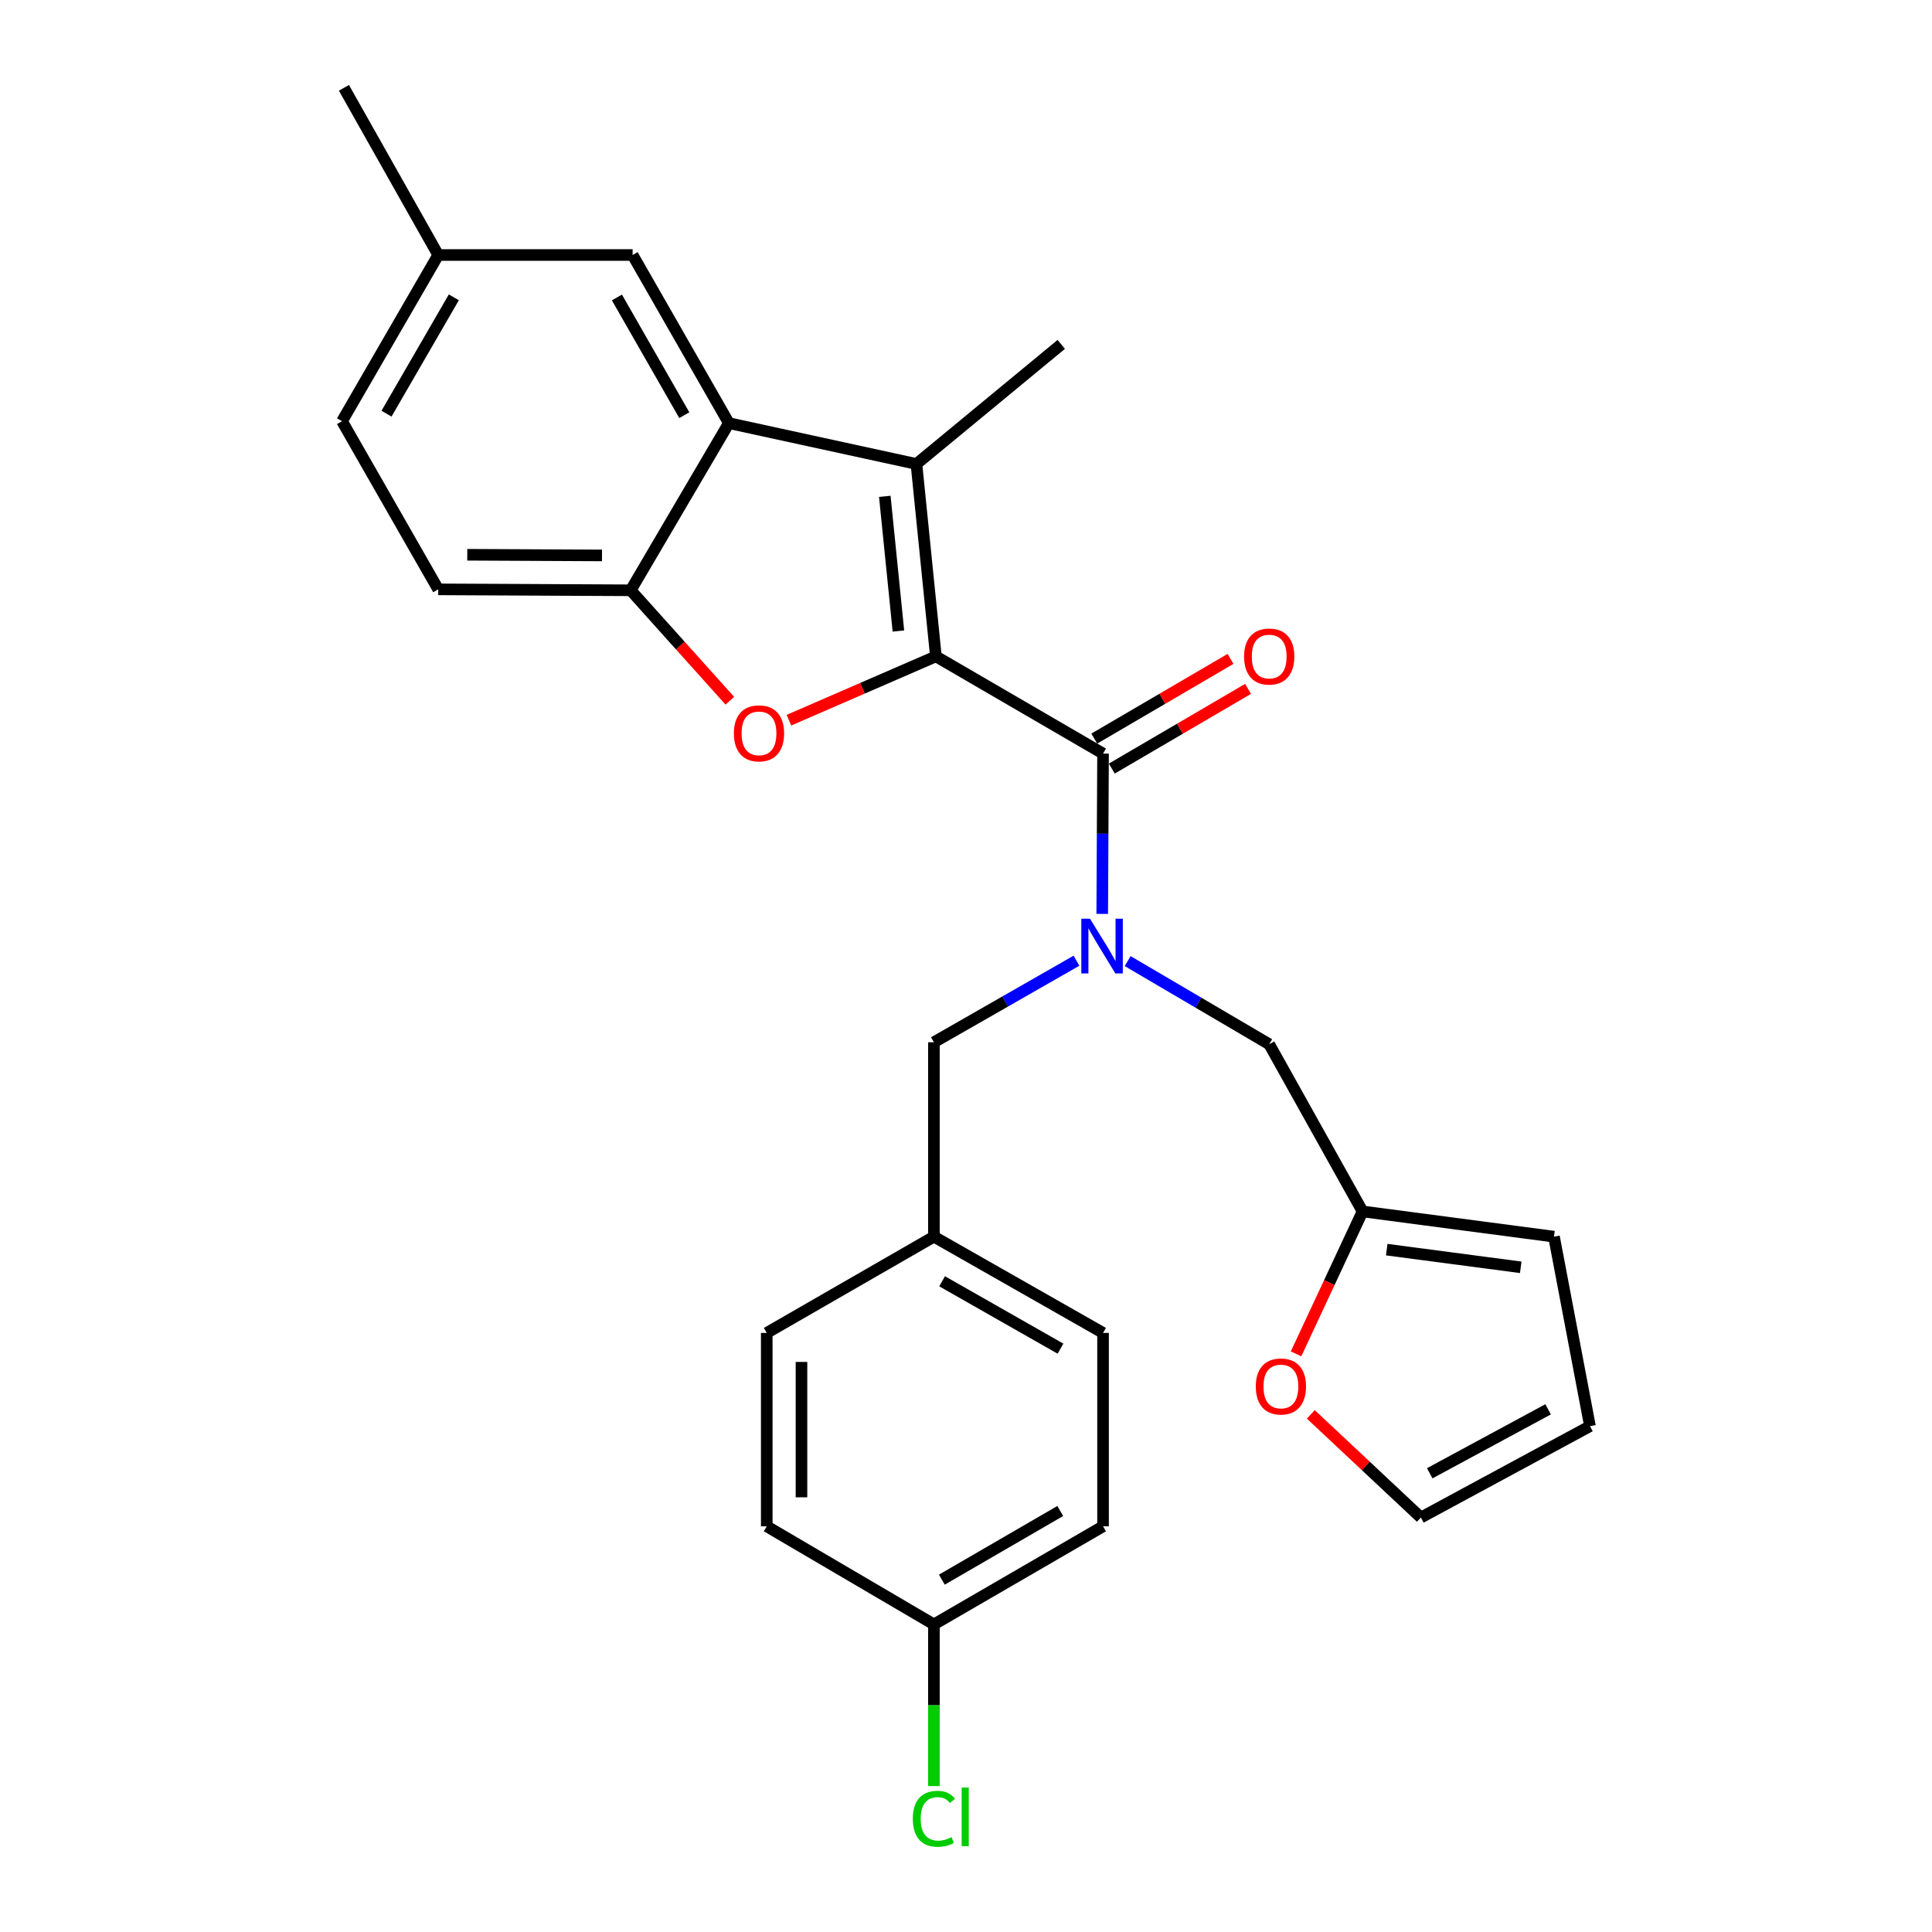<?xml version='1.0' encoding='iso-8859-1'?>
<svg version='1.1' baseProfile='full'
              xmlns='http://www.w3.org/2000/svg'
                      xmlns:rdkit='http://www.rdkit.org/xml'
                      xmlns:xlink='http://www.w3.org/1999/xlink'
                  xml:space='preserve'
width='1000px' height='1000px' viewBox='0 0 1000 1000'>
<!-- END OF HEADER -->
<rect style='opacity:1.0;fill:#FFFFFF;stroke:none' width='1000' height='1000' x='0' y='0'> </rect>
<path class='bond-0' d='M 484.411,339.742 L 474.344,240.155' style='fill:none;fill-rule:evenodd;stroke:#000000;stroke-width:6px;stroke-linecap:butt;stroke-linejoin:miter;stroke-opacity:1' />
<path class='bond-0' d='M 465.016,326.612 L 457.969,256.901' style='fill:none;fill-rule:evenodd;stroke:#000000;stroke-width:6px;stroke-linecap:butt;stroke-linejoin:miter;stroke-opacity:1' />
<path class='bond-1' d='M 484.411,339.742 L 570.935,390.055' style='fill:none;fill-rule:evenodd;stroke:#000000;stroke-width:6px;stroke-linecap:butt;stroke-linejoin:miter;stroke-opacity:1' />
<path class='bond-2' d='M 484.411,339.742 L 446.38,356.256' style='fill:none;fill-rule:evenodd;stroke:#000000;stroke-width:6px;stroke-linecap:butt;stroke-linejoin:miter;stroke-opacity:1' />
<path class='bond-2' d='M 446.38,356.256 L 408.348,372.771' style='fill:none;fill-rule:evenodd;stroke:#FF0000;stroke-width:6px;stroke-linecap:butt;stroke-linejoin:miter;stroke-opacity:1' />
<path class='bond-3' d='M 474.344,240.155 L 377.264,219.013' style='fill:none;fill-rule:evenodd;stroke:#000000;stroke-width:6px;stroke-linecap:butt;stroke-linejoin:miter;stroke-opacity:1' />
<path class='bond-18' d='M 474.344,240.155 L 549.304,178.258' style='fill:none;fill-rule:evenodd;stroke:#000000;stroke-width:6px;stroke-linecap:butt;stroke-linejoin:miter;stroke-opacity:1' />
<path class='bond-4' d='M 570.935,390.055 L 570.723,431.543' style='fill:none;fill-rule:evenodd;stroke:#000000;stroke-width:6px;stroke-linecap:butt;stroke-linejoin:miter;stroke-opacity:1' />
<path class='bond-4' d='M 570.723,431.543 L 570.511,473.032' style='fill:none;fill-rule:evenodd;stroke:#0000FF;stroke-width:6px;stroke-linecap:butt;stroke-linejoin:miter;stroke-opacity:1' />
<path class='bond-10' d='M 575.474,397.813 L 610.731,377.188' style='fill:none;fill-rule:evenodd;stroke:#000000;stroke-width:6px;stroke-linecap:butt;stroke-linejoin:miter;stroke-opacity:1' />
<path class='bond-10' d='M 610.731,377.188 L 645.988,356.563' style='fill:none;fill-rule:evenodd;stroke:#FF0000;stroke-width:6px;stroke-linecap:butt;stroke-linejoin:miter;stroke-opacity:1' />
<path class='bond-10' d='M 566.397,382.297 L 601.654,361.672' style='fill:none;fill-rule:evenodd;stroke:#000000;stroke-width:6px;stroke-linecap:butt;stroke-linejoin:miter;stroke-opacity:1' />
<path class='bond-10' d='M 601.654,361.672 L 636.911,341.046' style='fill:none;fill-rule:evenodd;stroke:#FF0000;stroke-width:6px;stroke-linecap:butt;stroke-linejoin:miter;stroke-opacity:1' />
<path class='bond-5' d='M 377.766,362.694 L 352.108,334.116' style='fill:none;fill-rule:evenodd;stroke:#FF0000;stroke-width:6px;stroke-linecap:butt;stroke-linejoin:miter;stroke-opacity:1' />
<path class='bond-5' d='M 352.108,334.116 L 326.451,305.538' style='fill:none;fill-rule:evenodd;stroke:#000000;stroke-width:6px;stroke-linecap:butt;stroke-linejoin:miter;stroke-opacity:1' />
<path class='bond-11' d='M 377.264,219.013 L 327.44,131.989' style='fill:none;fill-rule:evenodd;stroke:#000000;stroke-width:6px;stroke-linecap:butt;stroke-linejoin:miter;stroke-opacity:1' />
<path class='bond-11' d='M 354.19,214.891 L 319.313,153.974' style='fill:none;fill-rule:evenodd;stroke:#000000;stroke-width:6px;stroke-linecap:butt;stroke-linejoin:miter;stroke-opacity:1' />
<path class='bond-27' d='M 377.264,219.013 L 326.451,305.538' style='fill:none;fill-rule:evenodd;stroke:#000000;stroke-width:6px;stroke-linecap:butt;stroke-linejoin:miter;stroke-opacity:1' />
<path class='bond-7' d='M 583.674,497.463 L 620.308,518.979' style='fill:none;fill-rule:evenodd;stroke:#0000FF;stroke-width:6px;stroke-linecap:butt;stroke-linejoin:miter;stroke-opacity:1' />
<path class='bond-7' d='M 620.308,518.979 L 656.941,540.495' style='fill:none;fill-rule:evenodd;stroke:#000000;stroke-width:6px;stroke-linecap:butt;stroke-linejoin:miter;stroke-opacity:1' />
<path class='bond-8' d='M 557.179,497.261 L 520.286,518.369' style='fill:none;fill-rule:evenodd;stroke:#0000FF;stroke-width:6px;stroke-linecap:butt;stroke-linejoin:miter;stroke-opacity:1' />
<path class='bond-8' d='M 520.286,518.369 L 483.392,539.476' style='fill:none;fill-rule:evenodd;stroke:#000000;stroke-width:6px;stroke-linecap:butt;stroke-linejoin:miter;stroke-opacity:1' />
<path class='bond-14' d='M 326.451,305.538 L 226.824,305.049' style='fill:none;fill-rule:evenodd;stroke:#000000;stroke-width:6px;stroke-linecap:butt;stroke-linejoin:miter;stroke-opacity:1' />
<path class='bond-14' d='M 311.596,287.489 L 241.857,287.146' style='fill:none;fill-rule:evenodd;stroke:#000000;stroke-width:6px;stroke-linecap:butt;stroke-linejoin:miter;stroke-opacity:1' />
<path class='bond-6' d='M 705.256,627.029 L 656.941,540.495' style='fill:none;fill-rule:evenodd;stroke:#000000;stroke-width:6px;stroke-linecap:butt;stroke-linejoin:miter;stroke-opacity:1' />
<path class='bond-9' d='M 705.256,627.029 L 688.05,663.885' style='fill:none;fill-rule:evenodd;stroke:#000000;stroke-width:6px;stroke-linecap:butt;stroke-linejoin:miter;stroke-opacity:1' />
<path class='bond-9' d='M 688.05,663.885 L 670.844,700.741' style='fill:none;fill-rule:evenodd;stroke:#FF0000;stroke-width:6px;stroke-linecap:butt;stroke-linejoin:miter;stroke-opacity:1' />
<path class='bond-12' d='M 705.256,627.029 L 804.344,640.092' style='fill:none;fill-rule:evenodd;stroke:#000000;stroke-width:6px;stroke-linecap:butt;stroke-linejoin:miter;stroke-opacity:1' />
<path class='bond-12' d='M 717.77,646.811 L 787.132,655.954' style='fill:none;fill-rule:evenodd;stroke:#000000;stroke-width:6px;stroke-linecap:butt;stroke-linejoin:miter;stroke-opacity:1' />
<path class='bond-16' d='M 483.392,539.476 L 483.392,640.092' style='fill:none;fill-rule:evenodd;stroke:#000000;stroke-width:6px;stroke-linecap:butt;stroke-linejoin:miter;stroke-opacity:1' />
<path class='bond-13' d='M 678.475,732.073 L 706.961,758.775' style='fill:none;fill-rule:evenodd;stroke:#FF0000;stroke-width:6px;stroke-linecap:butt;stroke-linejoin:miter;stroke-opacity:1' />
<path class='bond-13' d='M 706.961,758.775 L 735.446,785.478' style='fill:none;fill-rule:evenodd;stroke:#000000;stroke-width:6px;stroke-linecap:butt;stroke-linejoin:miter;stroke-opacity:1' />
<path class='bond-17' d='M 327.44,131.989 L 226.824,131.989' style='fill:none;fill-rule:evenodd;stroke:#000000;stroke-width:6px;stroke-linecap:butt;stroke-linejoin:miter;stroke-opacity:1' />
<path class='bond-15' d='M 804.344,640.092 L 822.969,738.181' style='fill:none;fill-rule:evenodd;stroke:#000000;stroke-width:6px;stroke-linecap:butt;stroke-linejoin:miter;stroke-opacity:1' />
<path class='bond-30' d='M 735.446,785.478 L 822.969,738.181' style='fill:none;fill-rule:evenodd;stroke:#000000;stroke-width:6px;stroke-linecap:butt;stroke-linejoin:miter;stroke-opacity:1' />
<path class='bond-30' d='M 740.029,762.569 L 801.295,729.461' style='fill:none;fill-rule:evenodd;stroke:#000000;stroke-width:6px;stroke-linecap:butt;stroke-linejoin:miter;stroke-opacity:1' />
<path class='bond-20' d='M 226.824,305.049 L 177.031,218.015' style='fill:none;fill-rule:evenodd;stroke:#000000;stroke-width:6px;stroke-linecap:butt;stroke-linejoin:miter;stroke-opacity:1' />
<path class='bond-22' d='M 483.392,640.092 L 396.867,689.915' style='fill:none;fill-rule:evenodd;stroke:#000000;stroke-width:6px;stroke-linecap:butt;stroke-linejoin:miter;stroke-opacity:1' />
<path class='bond-23' d='M 483.392,640.092 L 570.935,689.915' style='fill:none;fill-rule:evenodd;stroke:#000000;stroke-width:6px;stroke-linecap:butt;stroke-linejoin:miter;stroke-opacity:1' />
<path class='bond-23' d='M 487.632,663.188 L 548.912,698.065' style='fill:none;fill-rule:evenodd;stroke:#000000;stroke-width:6px;stroke-linecap:butt;stroke-linejoin:miter;stroke-opacity:1' />
<path class='bond-26' d='M 226.824,131.989 L 178.019,45.455' style='fill:none;fill-rule:evenodd;stroke:#000000;stroke-width:6px;stroke-linecap:butt;stroke-linejoin:miter;stroke-opacity:1' />
<path class='bond-28' d='M 226.824,131.989 L 177.031,218.015' style='fill:none;fill-rule:evenodd;stroke:#000000;stroke-width:6px;stroke-linecap:butt;stroke-linejoin:miter;stroke-opacity:1' />
<path class='bond-28' d='M 234.913,153.898 L 200.057,214.116' style='fill:none;fill-rule:evenodd;stroke:#000000;stroke-width:6px;stroke-linecap:butt;stroke-linejoin:miter;stroke-opacity:1' />
<path class='bond-19' d='M 483.392,840.794 L 570.935,790.022' style='fill:none;fill-rule:evenodd;stroke:#000000;stroke-width:6px;stroke-linecap:butt;stroke-linejoin:miter;stroke-opacity:1' />
<path class='bond-19' d='M 487.505,817.628 L 548.785,782.088' style='fill:none;fill-rule:evenodd;stroke:#000000;stroke-width:6px;stroke-linecap:butt;stroke-linejoin:miter;stroke-opacity:1' />
<path class='bond-21' d='M 483.392,840.794 L 483.392,882.633' style='fill:none;fill-rule:evenodd;stroke:#000000;stroke-width:6px;stroke-linecap:butt;stroke-linejoin:miter;stroke-opacity:1' />
<path class='bond-21' d='M 483.392,882.633 L 483.392,924.471' style='fill:none;fill-rule:evenodd;stroke:#00CC00;stroke-width:6px;stroke-linecap:butt;stroke-linejoin:miter;stroke-opacity:1' />
<path class='bond-29' d='M 483.392,840.794 L 396.867,790.022' style='fill:none;fill-rule:evenodd;stroke:#000000;stroke-width:6px;stroke-linecap:butt;stroke-linejoin:miter;stroke-opacity:1' />
<path class='bond-25' d='M 396.867,689.915 L 396.867,790.022' style='fill:none;fill-rule:evenodd;stroke:#000000;stroke-width:6px;stroke-linecap:butt;stroke-linejoin:miter;stroke-opacity:1' />
<path class='bond-25' d='M 414.844,704.931 L 414.844,775.006' style='fill:none;fill-rule:evenodd;stroke:#000000;stroke-width:6px;stroke-linecap:butt;stroke-linejoin:miter;stroke-opacity:1' />
<path class='bond-24' d='M 570.935,689.915 L 570.935,790.022' style='fill:none;fill-rule:evenodd;stroke:#000000;stroke-width:6px;stroke-linecap:butt;stroke-linejoin:miter;stroke-opacity:1' />
<path  class='atom-3' d='M 379.853 379.579
Q 379.853 372.779, 383.213 368.979
Q 386.573 365.179, 392.853 365.179
Q 399.133 365.179, 402.493 368.979
Q 405.853 372.779, 405.853 379.579
Q 405.853 386.459, 402.453 390.379
Q 399.053 394.259, 392.853 394.259
Q 386.613 394.259, 383.213 390.379
Q 379.853 386.499, 379.853 379.579
M 392.853 391.059
Q 397.173 391.059, 399.493 388.179
Q 401.853 385.259, 401.853 379.579
Q 401.853 374.019, 399.493 371.219
Q 397.173 368.379, 392.853 368.379
Q 388.533 368.379, 386.173 371.179
Q 383.853 373.979, 383.853 379.579
Q 383.853 385.299, 386.173 388.179
Q 388.533 391.059, 392.853 391.059
' fill='#FF0000'/>
<path  class='atom-5' d='M 564.166 475.522
L 573.446 490.522
Q 574.366 492.002, 575.846 494.682
Q 577.326 497.362, 577.406 497.522
L 577.406 475.522
L 581.166 475.522
L 581.166 503.842
L 577.286 503.842
L 567.326 487.442
Q 566.166 485.522, 564.926 483.322
Q 563.726 481.122, 563.366 480.442
L 563.366 503.842
L 559.686 503.842
L 559.686 475.522
L 564.166 475.522
' fill='#0000FF'/>
<path  class='atom-10' d='M 649.993 717.639
Q 649.993 710.839, 653.353 707.039
Q 656.713 703.239, 662.993 703.239
Q 669.273 703.239, 672.633 707.039
Q 675.993 710.839, 675.993 717.639
Q 675.993 724.519, 672.593 728.439
Q 669.193 732.319, 662.993 732.319
Q 656.753 732.319, 653.353 728.439
Q 649.993 724.559, 649.993 717.639
M 662.993 729.119
Q 667.313 729.119, 669.633 726.239
Q 671.993 723.319, 671.993 717.639
Q 671.993 712.079, 669.633 709.279
Q 667.313 706.439, 662.993 706.439
Q 658.673 706.439, 656.313 709.239
Q 653.993 712.039, 653.993 717.639
Q 653.993 723.359, 656.313 726.239
Q 658.673 729.119, 662.993 729.119
' fill='#FF0000'/>
<path  class='atom-11' d='M 643.941 339.822
Q 643.941 333.022, 647.301 329.222
Q 650.661 325.422, 656.941 325.422
Q 663.221 325.422, 666.581 329.222
Q 669.941 333.022, 669.941 339.822
Q 669.941 346.702, 666.541 350.622
Q 663.141 354.502, 656.941 354.502
Q 650.701 354.502, 647.301 350.622
Q 643.941 346.742, 643.941 339.822
M 656.941 351.302
Q 661.261 351.302, 663.581 348.422
Q 665.941 345.502, 665.941 339.822
Q 665.941 334.262, 663.581 331.462
Q 661.261 328.622, 656.941 328.622
Q 652.621 328.622, 650.261 331.422
Q 647.941 334.222, 647.941 339.822
Q 647.941 345.542, 650.261 348.422
Q 652.621 351.302, 656.941 351.302
' fill='#FF0000'/>
<path  class='atom-22' d='M 472.472 941.402
Q 472.472 934.362, 475.752 930.682
Q 479.072 926.962, 485.352 926.962
Q 491.192 926.962, 494.312 931.082
L 491.672 933.242
Q 489.392 930.242, 485.352 930.242
Q 481.072 930.242, 478.792 933.122
Q 476.552 935.962, 476.552 941.402
Q 476.552 947.002, 478.872 949.882
Q 481.232 952.762, 485.792 952.762
Q 488.912 952.762, 492.552 950.882
L 493.672 953.882
Q 492.192 954.842, 489.952 955.402
Q 487.712 955.962, 485.232 955.962
Q 479.072 955.962, 475.752 952.202
Q 472.472 948.442, 472.472 941.402
' fill='#00CC00'/>
<path  class='atom-22' d='M 497.752 925.242
L 501.432 925.242
L 501.432 955.602
L 497.752 955.602
L 497.752 925.242
' fill='#00CC00'/>
</svg>
